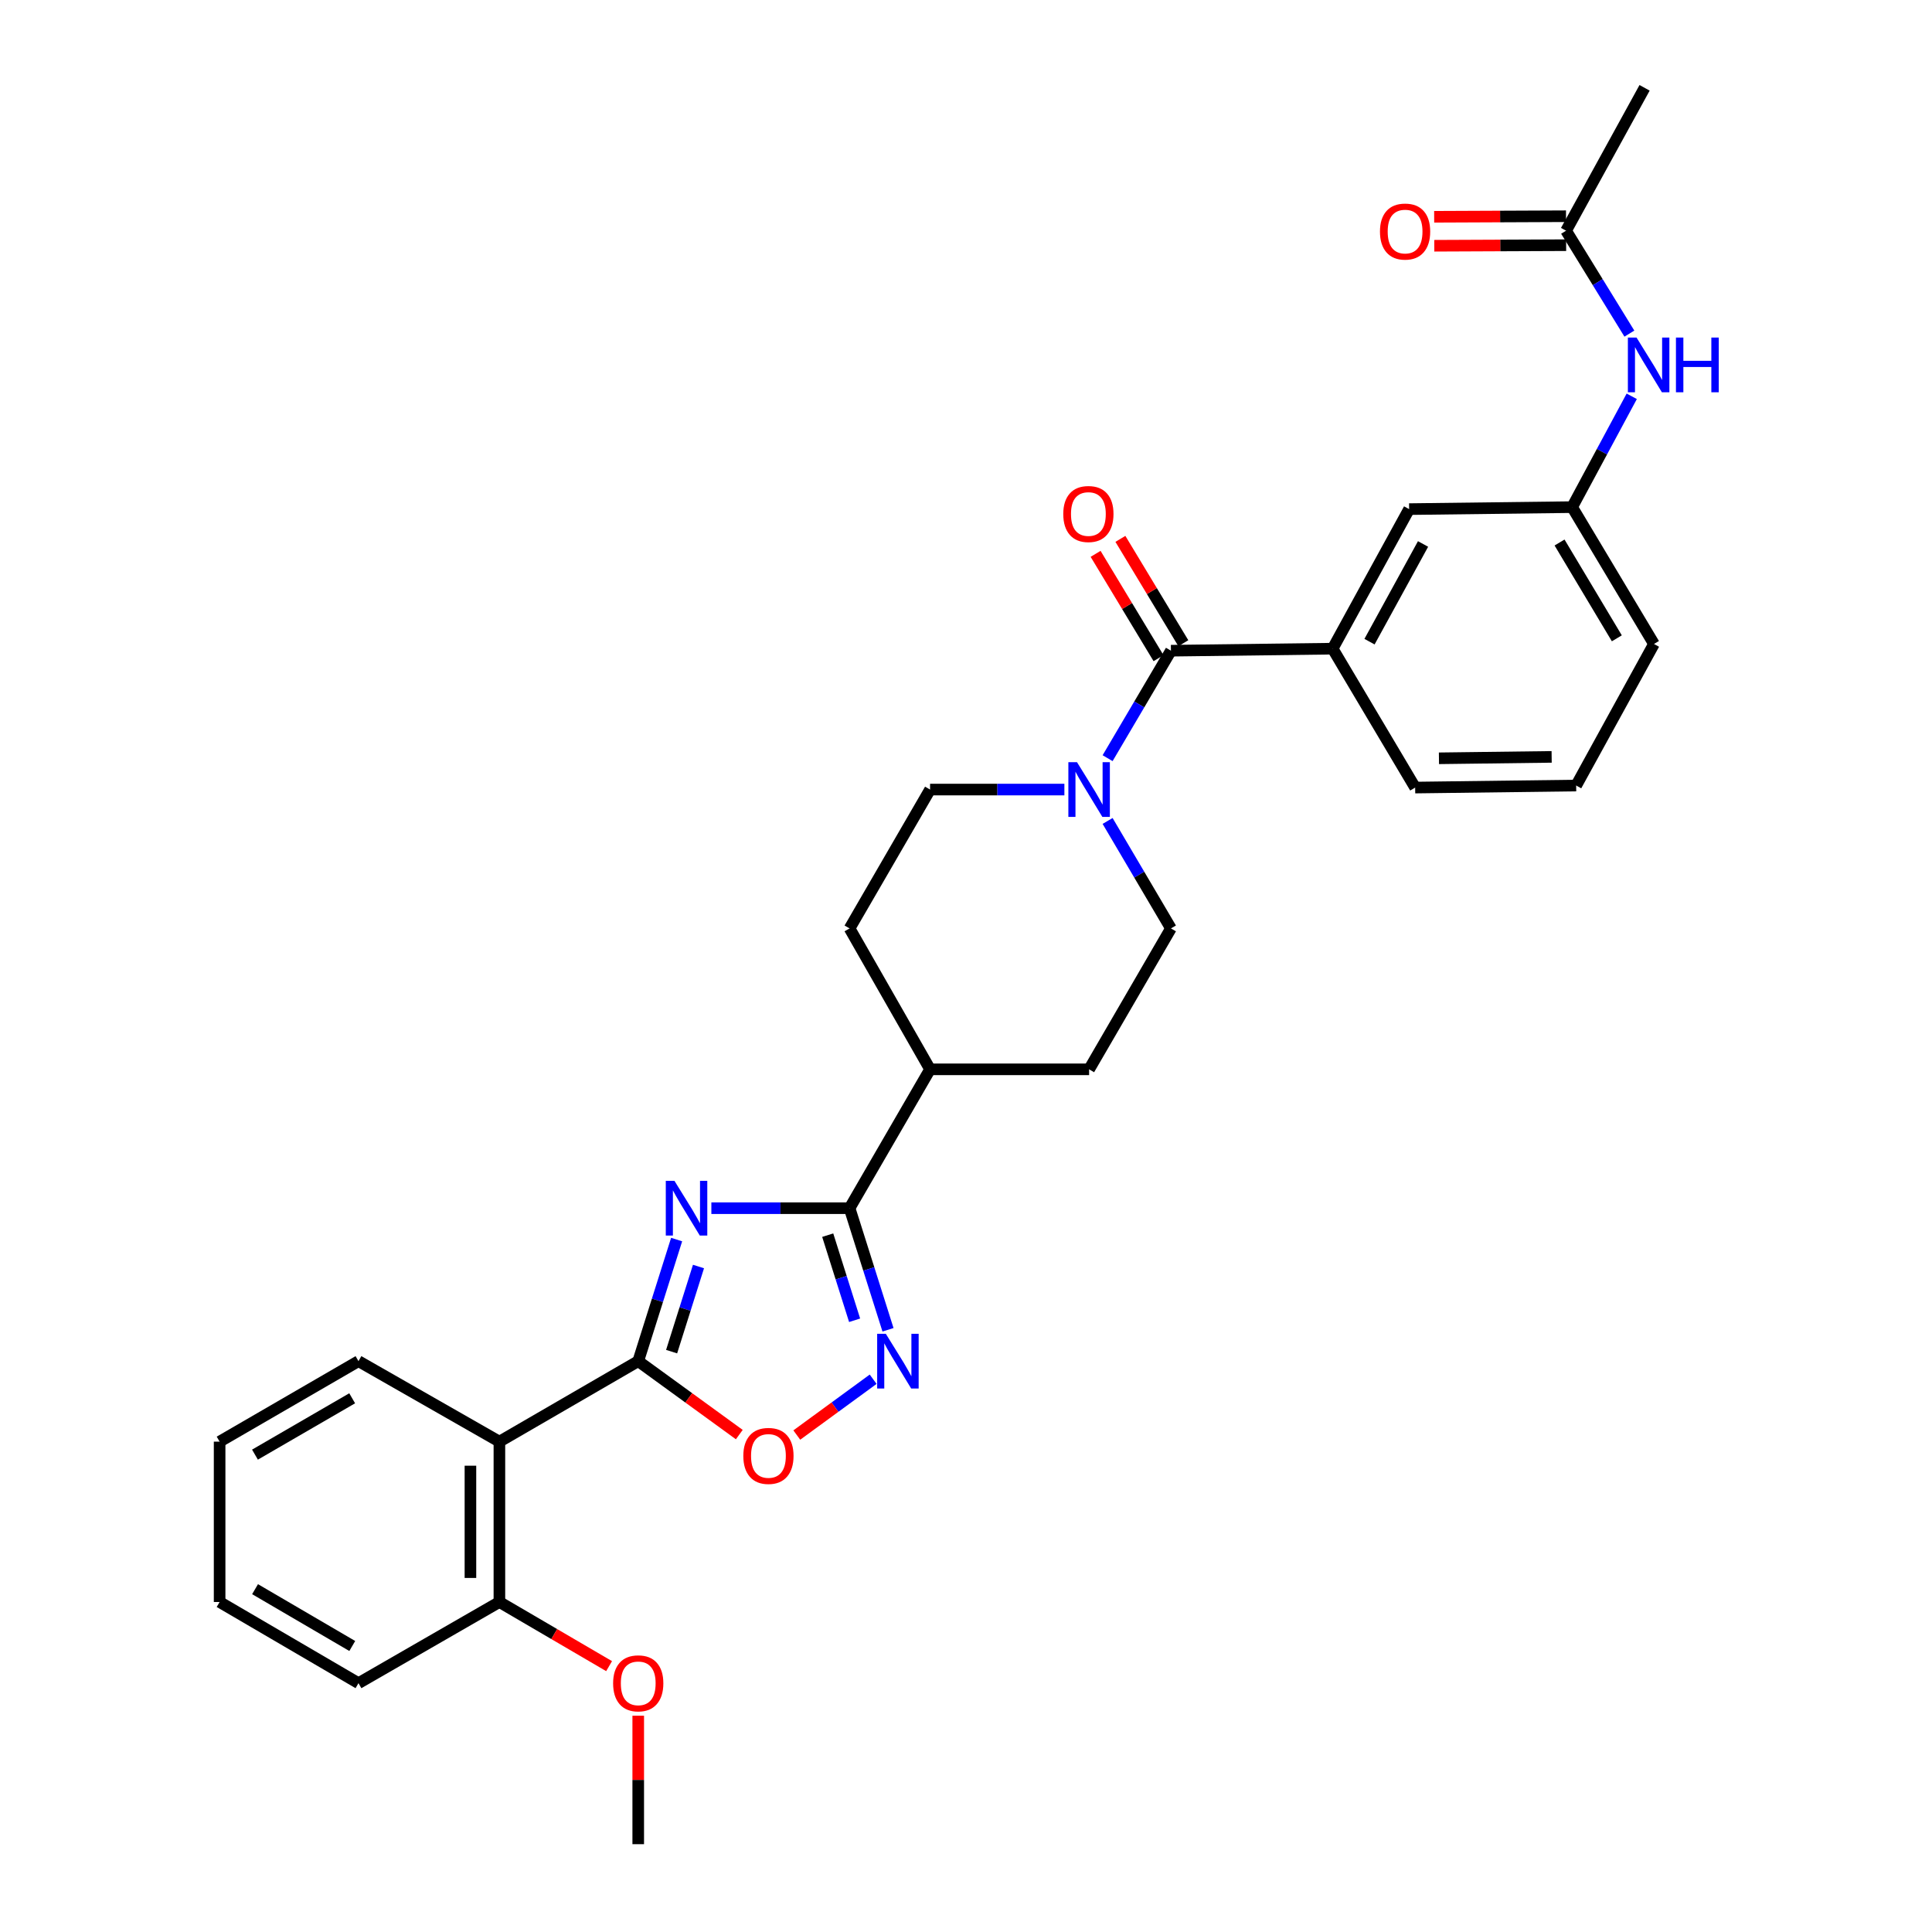 <?xml version='1.0' encoding='iso-8859-1'?>
<svg version='1.1' baseProfile='full'
              xmlns='http://www.w3.org/2000/svg'
                      xmlns:rdkit='http://www.rdkit.org/xml'
                      xmlns:xlink='http://www.w3.org/1999/xlink'
                  xml:space='preserve'
width='1000px' height='1000px' viewBox='0 0 1000 1000'>
<!-- END OF HEADER -->
<rect style='opacity:1.0;fill:#FFFFFF;stroke:none' width='1000' height='1000' x='0' y='0'> </rect>
<path class='bond-0' d='M 350.224,641.594 L 340.285,673.061' style='fill:none;fill-rule:evenodd;stroke:#0000FF;stroke-width:6px;stroke-linecap:butt;stroke-linejoin:miter;stroke-opacity:1' />
<path class='bond-0' d='M 340.285,673.061 L 330.347,704.529' style='fill:none;fill-rule:evenodd;stroke:#000000;stroke-width:6px;stroke-linecap:butt;stroke-linejoin:miter;stroke-opacity:1' />
<path class='bond-0' d='M 361.539,655.549 L 354.582,677.577' style='fill:none;fill-rule:evenodd;stroke:#0000FF;stroke-width:6px;stroke-linecap:butt;stroke-linejoin:miter;stroke-opacity:1' />
<path class='bond-0' d='M 354.582,677.577 L 347.625,699.604' style='fill:none;fill-rule:evenodd;stroke:#000000;stroke-width:6px;stroke-linecap:butt;stroke-linejoin:miter;stroke-opacity:1' />
<path class='bond-1' d='M 368.201,625.358 L 403.969,625.358' style='fill:none;fill-rule:evenodd;stroke:#0000FF;stroke-width:6px;stroke-linecap:butt;stroke-linejoin:miter;stroke-opacity:1' />
<path class='bond-1' d='M 403.969,625.358 L 439.737,625.358' style='fill:none;fill-rule:evenodd;stroke:#000000;stroke-width:6px;stroke-linecap:butt;stroke-linejoin:miter;stroke-opacity:1' />
<path class='bond-4' d='M 330.347,704.529 L 258.489,746.193' style='fill:none;fill-rule:evenodd;stroke:#000000;stroke-width:6px;stroke-linecap:butt;stroke-linejoin:miter;stroke-opacity:1' />
<path class='bond-5' d='M 330.347,704.529 L 356.502,723.534' style='fill:none;fill-rule:evenodd;stroke:#000000;stroke-width:6px;stroke-linecap:butt;stroke-linejoin:miter;stroke-opacity:1' />
<path class='bond-5' d='M 356.502,723.534 L 382.658,742.539' style='fill:none;fill-rule:evenodd;stroke:#FF0000;stroke-width:6px;stroke-linecap:butt;stroke-linejoin:miter;stroke-opacity:1' />
<path class='bond-2' d='M 439.737,625.358 L 449.682,656.826' style='fill:none;fill-rule:evenodd;stroke:#000000;stroke-width:6px;stroke-linecap:butt;stroke-linejoin:miter;stroke-opacity:1' />
<path class='bond-2' d='M 449.682,656.826 L 459.628,688.293' style='fill:none;fill-rule:evenodd;stroke:#0000FF;stroke-width:6px;stroke-linecap:butt;stroke-linejoin:miter;stroke-opacity:1' />
<path class='bond-2' d='M 428.425,639.316 L 435.386,661.344' style='fill:none;fill-rule:evenodd;stroke:#000000;stroke-width:6px;stroke-linecap:butt;stroke-linejoin:miter;stroke-opacity:1' />
<path class='bond-2' d='M 435.386,661.344 L 442.348,683.371' style='fill:none;fill-rule:evenodd;stroke:#0000FF;stroke-width:6px;stroke-linecap:butt;stroke-linejoin:miter;stroke-opacity:1' />
<path class='bond-9' d='M 439.737,625.358 L 481.401,553.483' style='fill:none;fill-rule:evenodd;stroke:#000000;stroke-width:6px;stroke-linecap:butt;stroke-linejoin:miter;stroke-opacity:1' />
<path class='bond-30' d='M 451.944,713.893 L 432.181,728.333' style='fill:none;fill-rule:evenodd;stroke:#0000FF;stroke-width:6px;stroke-linecap:butt;stroke-linejoin:miter;stroke-opacity:1' />
<path class='bond-30' d='M 432.181,728.333 L 412.418,742.773' style='fill:none;fill-rule:evenodd;stroke:#FF0000;stroke-width:6px;stroke-linecap:butt;stroke-linejoin:miter;stroke-opacity:1' />
<path class='bond-3' d='M 606.076,336.801 L 589.685,364.616' style='fill:none;fill-rule:evenodd;stroke:#000000;stroke-width:6px;stroke-linecap:butt;stroke-linejoin:miter;stroke-opacity:1' />
<path class='bond-3' d='M 589.685,364.616 L 573.294,392.43' style='fill:none;fill-rule:evenodd;stroke:#0000FF;stroke-width:6px;stroke-linecap:butt;stroke-linejoin:miter;stroke-opacity:1' />
<path class='bond-7' d='M 606.076,336.801 L 689.77,335.752' style='fill:none;fill-rule:evenodd;stroke:#000000;stroke-width:6px;stroke-linecap:butt;stroke-linejoin:miter;stroke-opacity:1' />
<path class='bond-13' d='M 612.495,332.929 L 596.206,305.927' style='fill:none;fill-rule:evenodd;stroke:#000000;stroke-width:6px;stroke-linecap:butt;stroke-linejoin:miter;stroke-opacity:1' />
<path class='bond-13' d='M 596.206,305.927 L 579.916,278.924' style='fill:none;fill-rule:evenodd;stroke:#FF0000;stroke-width:6px;stroke-linecap:butt;stroke-linejoin:miter;stroke-opacity:1' />
<path class='bond-13' d='M 599.657,340.674 L 583.368,313.671' style='fill:none;fill-rule:evenodd;stroke:#000000;stroke-width:6px;stroke-linecap:butt;stroke-linejoin:miter;stroke-opacity:1' />
<path class='bond-13' d='M 583.368,313.671 L 567.078,286.668' style='fill:none;fill-rule:evenodd;stroke:#FF0000;stroke-width:6px;stroke-linecap:butt;stroke-linejoin:miter;stroke-opacity:1' />
<path class='bond-11' d='M 258.489,746.193 L 258.489,829.196' style='fill:none;fill-rule:evenodd;stroke:#000000;stroke-width:6px;stroke-linecap:butt;stroke-linejoin:miter;stroke-opacity:1' />
<path class='bond-11' d='M 243.496,758.643 L 243.496,816.745' style='fill:none;fill-rule:evenodd;stroke:#000000;stroke-width:6px;stroke-linecap:butt;stroke-linejoin:miter;stroke-opacity:1' />
<path class='bond-20' d='M 258.489,746.193 L 185.548,704.529' style='fill:none;fill-rule:evenodd;stroke:#000000;stroke-width:6px;stroke-linecap:butt;stroke-linejoin:miter;stroke-opacity:1' />
<path class='bond-6' d='M 573.294,424.922 L 589.685,452.736' style='fill:none;fill-rule:evenodd;stroke:#0000FF;stroke-width:6px;stroke-linecap:butt;stroke-linejoin:miter;stroke-opacity:1' />
<path class='bond-6' d='M 589.685,452.736 L 606.076,480.551' style='fill:none;fill-rule:evenodd;stroke:#000000;stroke-width:6px;stroke-linecap:butt;stroke-linejoin:miter;stroke-opacity:1' />
<path class='bond-31' d='M 550.923,408.676 L 516.162,408.676' style='fill:none;fill-rule:evenodd;stroke:#0000FF;stroke-width:6px;stroke-linecap:butt;stroke-linejoin:miter;stroke-opacity:1' />
<path class='bond-31' d='M 516.162,408.676 L 481.401,408.676' style='fill:none;fill-rule:evenodd;stroke:#000000;stroke-width:6px;stroke-linecap:butt;stroke-linejoin:miter;stroke-opacity:1' />
<path class='bond-12' d='M 689.77,335.752 L 729.36,263.519' style='fill:none;fill-rule:evenodd;stroke:#000000;stroke-width:6px;stroke-linecap:butt;stroke-linejoin:miter;stroke-opacity:1' />
<path class='bond-12' d='M 708.856,332.123 L 736.569,281.56' style='fill:none;fill-rule:evenodd;stroke:#000000;stroke-width:6px;stroke-linecap:butt;stroke-linejoin:miter;stroke-opacity:1' />
<path class='bond-22' d='M 689.77,335.752 L 732.483,407.643' style='fill:none;fill-rule:evenodd;stroke:#000000;stroke-width:6px;stroke-linecap:butt;stroke-linejoin:miter;stroke-opacity:1' />
<path class='bond-8' d='M 810.597,119.412 L 826.98,146.046' style='fill:none;fill-rule:evenodd;stroke:#000000;stroke-width:6px;stroke-linecap:butt;stroke-linejoin:miter;stroke-opacity:1' />
<path class='bond-8' d='M 826.98,146.046 L 843.363,172.68' style='fill:none;fill-rule:evenodd;stroke:#0000FF;stroke-width:6px;stroke-linecap:butt;stroke-linejoin:miter;stroke-opacity:1' />
<path class='bond-17' d='M 810.565,111.915 L 776.442,112.062' style='fill:none;fill-rule:evenodd;stroke:#000000;stroke-width:6px;stroke-linecap:butt;stroke-linejoin:miter;stroke-opacity:1' />
<path class='bond-17' d='M 776.442,112.062 L 742.32,112.208' style='fill:none;fill-rule:evenodd;stroke:#FF0000;stroke-width:6px;stroke-linecap:butt;stroke-linejoin:miter;stroke-opacity:1' />
<path class='bond-17' d='M 810.629,126.908 L 776.507,127.055' style='fill:none;fill-rule:evenodd;stroke:#000000;stroke-width:6px;stroke-linecap:butt;stroke-linejoin:miter;stroke-opacity:1' />
<path class='bond-17' d='M 776.507,127.055 L 742.385,127.201' style='fill:none;fill-rule:evenodd;stroke:#FF0000;stroke-width:6px;stroke-linecap:butt;stroke-linejoin:miter;stroke-opacity:1' />
<path class='bond-24' d='M 810.597,119.412 L 851.236,45.455' style='fill:none;fill-rule:evenodd;stroke:#000000;stroke-width:6px;stroke-linecap:butt;stroke-linejoin:miter;stroke-opacity:1' />
<path class='bond-18' d='M 481.401,553.483 L 439.737,480.551' style='fill:none;fill-rule:evenodd;stroke:#000000;stroke-width:6px;stroke-linecap:butt;stroke-linejoin:miter;stroke-opacity:1' />
<path class='bond-19' d='M 481.401,553.483 L 563.721,553.483' style='fill:none;fill-rule:evenodd;stroke:#000000;stroke-width:6px;stroke-linecap:butt;stroke-linejoin:miter;stroke-opacity:1' />
<path class='bond-10' d='M 844.587,205.129 L 829.162,233.807' style='fill:none;fill-rule:evenodd;stroke:#0000FF;stroke-width:6px;stroke-linecap:butt;stroke-linejoin:miter;stroke-opacity:1' />
<path class='bond-10' d='M 829.162,233.807 L 813.737,262.486' style='fill:none;fill-rule:evenodd;stroke:#000000;stroke-width:6px;stroke-linecap:butt;stroke-linejoin:miter;stroke-opacity:1' />
<path class='bond-21' d='M 258.489,829.196 L 286.877,845.794' style='fill:none;fill-rule:evenodd;stroke:#000000;stroke-width:6px;stroke-linecap:butt;stroke-linejoin:miter;stroke-opacity:1' />
<path class='bond-21' d='M 286.877,845.794 L 315.266,862.392' style='fill:none;fill-rule:evenodd;stroke:#FF0000;stroke-width:6px;stroke-linecap:butt;stroke-linejoin:miter;stroke-opacity:1' />
<path class='bond-26' d='M 258.489,829.196 L 185.548,871.209' style='fill:none;fill-rule:evenodd;stroke:#000000;stroke-width:6px;stroke-linecap:butt;stroke-linejoin:miter;stroke-opacity:1' />
<path class='bond-16' d='M 729.36,263.519 L 813.737,262.486' style='fill:none;fill-rule:evenodd;stroke:#000000;stroke-width:6px;stroke-linecap:butt;stroke-linejoin:miter;stroke-opacity:1' />
<path class='bond-14' d='M 481.401,408.676 L 439.737,480.551' style='fill:none;fill-rule:evenodd;stroke:#000000;stroke-width:6px;stroke-linecap:butt;stroke-linejoin:miter;stroke-opacity:1' />
<path class='bond-15' d='M 606.076,480.551 L 563.721,553.483' style='fill:none;fill-rule:evenodd;stroke:#000000;stroke-width:6px;stroke-linecap:butt;stroke-linejoin:miter;stroke-opacity:1' />
<path class='bond-33' d='M 813.737,262.486 L 856.092,333.32' style='fill:none;fill-rule:evenodd;stroke:#000000;stroke-width:6px;stroke-linecap:butt;stroke-linejoin:miter;stroke-opacity:1' />
<path class='bond-33' d='M 807.222,280.806 L 836.871,330.389' style='fill:none;fill-rule:evenodd;stroke:#000000;stroke-width:6px;stroke-linecap:butt;stroke-linejoin:miter;stroke-opacity:1' />
<path class='bond-28' d='M 185.548,704.529 L 113.673,746.193' style='fill:none;fill-rule:evenodd;stroke:#000000;stroke-width:6px;stroke-linecap:butt;stroke-linejoin:miter;stroke-opacity:1' />
<path class='bond-28' d='M 182.286,723.75 L 131.973,752.915' style='fill:none;fill-rule:evenodd;stroke:#000000;stroke-width:6px;stroke-linecap:butt;stroke-linejoin:miter;stroke-opacity:1' />
<path class='bond-27' d='M 330.347,888.053 L 330.347,921.299' style='fill:none;fill-rule:evenodd;stroke:#FF0000;stroke-width:6px;stroke-linecap:butt;stroke-linejoin:miter;stroke-opacity:1' />
<path class='bond-27' d='M 330.347,921.299 L 330.347,954.545' style='fill:none;fill-rule:evenodd;stroke:#000000;stroke-width:6px;stroke-linecap:butt;stroke-linejoin:miter;stroke-opacity:1' />
<path class='bond-23' d='M 732.483,407.643 L 815.819,406.594' style='fill:none;fill-rule:evenodd;stroke:#000000;stroke-width:6px;stroke-linecap:butt;stroke-linejoin:miter;stroke-opacity:1' />
<path class='bond-23' d='M 744.795,392.494 L 803.13,391.759' style='fill:none;fill-rule:evenodd;stroke:#000000;stroke-width:6px;stroke-linecap:butt;stroke-linejoin:miter;stroke-opacity:1' />
<path class='bond-25' d='M 815.819,406.594 L 856.092,333.32' style='fill:none;fill-rule:evenodd;stroke:#000000;stroke-width:6px;stroke-linecap:butt;stroke-linejoin:miter;stroke-opacity:1' />
<path class='bond-32' d='M 185.548,871.209 L 113.673,829.196' style='fill:none;fill-rule:evenodd;stroke:#000000;stroke-width:6px;stroke-linecap:butt;stroke-linejoin:miter;stroke-opacity:1' />
<path class='bond-32' d='M 182.333,851.964 L 132.021,822.554' style='fill:none;fill-rule:evenodd;stroke:#000000;stroke-width:6px;stroke-linecap:butt;stroke-linejoin:miter;stroke-opacity:1' />
<path class='bond-29' d='M 113.673,746.193 L 113.673,829.196' style='fill:none;fill-rule:evenodd;stroke:#000000;stroke-width:6px;stroke-linecap:butt;stroke-linejoin:miter;stroke-opacity:1' />
<path  class='atom-0' d='M 349.092 611.198
L 358.372 626.198
Q 359.292 627.678, 360.772 630.358
Q 362.252 633.038, 362.332 633.198
L 362.332 611.198
L 366.092 611.198
L 366.092 639.518
L 362.212 639.518
L 352.252 623.118
Q 351.092 621.198, 349.852 618.998
Q 348.652 616.798, 348.292 616.118
L 348.292 639.518
L 344.612 639.518
L 344.612 611.198
L 349.092 611.198
' fill='#0000FF'/>
<path  class='atom-3' d='M 458.499 690.369
L 467.779 705.369
Q 468.699 706.849, 470.179 709.529
Q 471.659 712.209, 471.739 712.369
L 471.739 690.369
L 475.499 690.369
L 475.499 718.689
L 471.619 718.689
L 461.659 702.289
Q 460.499 700.369, 459.259 698.169
Q 458.059 695.969, 457.699 695.289
L 457.699 718.689
L 454.019 718.689
L 454.019 690.369
L 458.499 690.369
' fill='#0000FF'/>
<path  class='atom-6' d='M 384.74 753.578
Q 384.74 746.778, 388.1 742.978
Q 391.46 739.178, 397.74 739.178
Q 404.02 739.178, 407.38 742.978
Q 410.74 746.778, 410.74 753.578
Q 410.74 760.458, 407.34 764.378
Q 403.94 768.258, 397.74 768.258
Q 391.5 768.258, 388.1 764.378
Q 384.74 760.498, 384.74 753.578
M 397.74 765.058
Q 402.06 765.058, 404.38 762.178
Q 406.74 759.258, 406.74 753.578
Q 406.74 748.018, 404.38 745.218
Q 402.06 742.378, 397.74 742.378
Q 393.42 742.378, 391.06 745.178
Q 388.74 747.978, 388.74 753.578
Q 388.74 759.298, 391.06 762.178
Q 393.42 765.058, 397.74 765.058
' fill='#FF0000'/>
<path  class='atom-7' d='M 557.461 394.516
L 566.741 409.516
Q 567.661 410.996, 569.141 413.676
Q 570.621 416.356, 570.701 416.516
L 570.701 394.516
L 574.461 394.516
L 574.461 422.836
L 570.581 422.836
L 560.621 406.436
Q 559.461 404.516, 558.221 402.316
Q 557.021 400.116, 556.661 399.436
L 556.661 422.836
L 552.981 422.836
L 552.981 394.516
L 557.461 394.516
' fill='#0000FF'/>
<path  class='atom-11' d='M 847.067 174.719
L 856.347 189.719
Q 857.267 191.199, 858.747 193.879
Q 860.227 196.559, 860.307 196.719
L 860.307 174.719
L 864.067 174.719
L 864.067 203.039
L 860.187 203.039
L 850.227 186.639
Q 849.067 184.719, 847.827 182.519
Q 846.627 180.319, 846.267 179.639
L 846.267 203.039
L 842.587 203.039
L 842.587 174.719
L 847.067 174.719
' fill='#0000FF'/>
<path  class='atom-11' d='M 867.467 174.719
L 871.307 174.719
L 871.307 186.759
L 885.787 186.759
L 885.787 174.719
L 889.627 174.719
L 889.627 203.039
L 885.787 203.039
L 885.787 189.959
L 871.307 189.959
L 871.307 203.039
L 867.467 203.039
L 867.467 174.719
' fill='#0000FF'/>
<path  class='atom-14' d='M 550.346 266.048
Q 550.346 259.248, 553.706 255.448
Q 557.066 251.648, 563.346 251.648
Q 569.626 251.648, 572.986 255.448
Q 576.346 259.248, 576.346 266.048
Q 576.346 272.928, 572.946 276.848
Q 569.546 280.728, 563.346 280.728
Q 557.106 280.728, 553.706 276.848
Q 550.346 272.968, 550.346 266.048
M 563.346 277.528
Q 567.666 277.528, 569.986 274.648
Q 572.346 271.728, 572.346 266.048
Q 572.346 260.488, 569.986 257.688
Q 567.666 254.848, 563.346 254.848
Q 559.026 254.848, 556.666 257.648
Q 554.346 260.448, 554.346 266.048
Q 554.346 271.768, 556.666 274.648
Q 559.026 277.528, 563.346 277.528
' fill='#FF0000'/>
<path  class='atom-18' d='M 714.269 119.85
Q 714.269 113.05, 717.629 109.25
Q 720.989 105.45, 727.269 105.45
Q 733.549 105.45, 736.909 109.25
Q 740.269 113.05, 740.269 119.85
Q 740.269 126.73, 736.869 130.65
Q 733.469 134.53, 727.269 134.53
Q 721.029 134.53, 717.629 130.65
Q 714.269 126.77, 714.269 119.85
M 727.269 131.33
Q 731.589 131.33, 733.909 128.45
Q 736.269 125.53, 736.269 119.85
Q 736.269 114.29, 733.909 111.49
Q 731.589 108.65, 727.269 108.65
Q 722.949 108.65, 720.589 111.45
Q 718.269 114.25, 718.269 119.85
Q 718.269 125.57, 720.589 128.45
Q 722.949 131.33, 727.269 131.33
' fill='#FF0000'/>
<path  class='atom-22' d='M 317.347 871.289
Q 317.347 864.489, 320.707 860.689
Q 324.067 856.889, 330.347 856.889
Q 336.627 856.889, 339.987 860.689
Q 343.347 864.489, 343.347 871.289
Q 343.347 878.169, 339.947 882.089
Q 336.547 885.969, 330.347 885.969
Q 324.107 885.969, 320.707 882.089
Q 317.347 878.209, 317.347 871.289
M 330.347 882.769
Q 334.667 882.769, 336.987 879.889
Q 339.347 876.969, 339.347 871.289
Q 339.347 865.729, 336.987 862.929
Q 334.667 860.089, 330.347 860.089
Q 326.027 860.089, 323.667 862.889
Q 321.347 865.689, 321.347 871.289
Q 321.347 877.009, 323.667 879.889
Q 326.027 882.769, 330.347 882.769
' fill='#FF0000'/>
</svg>
